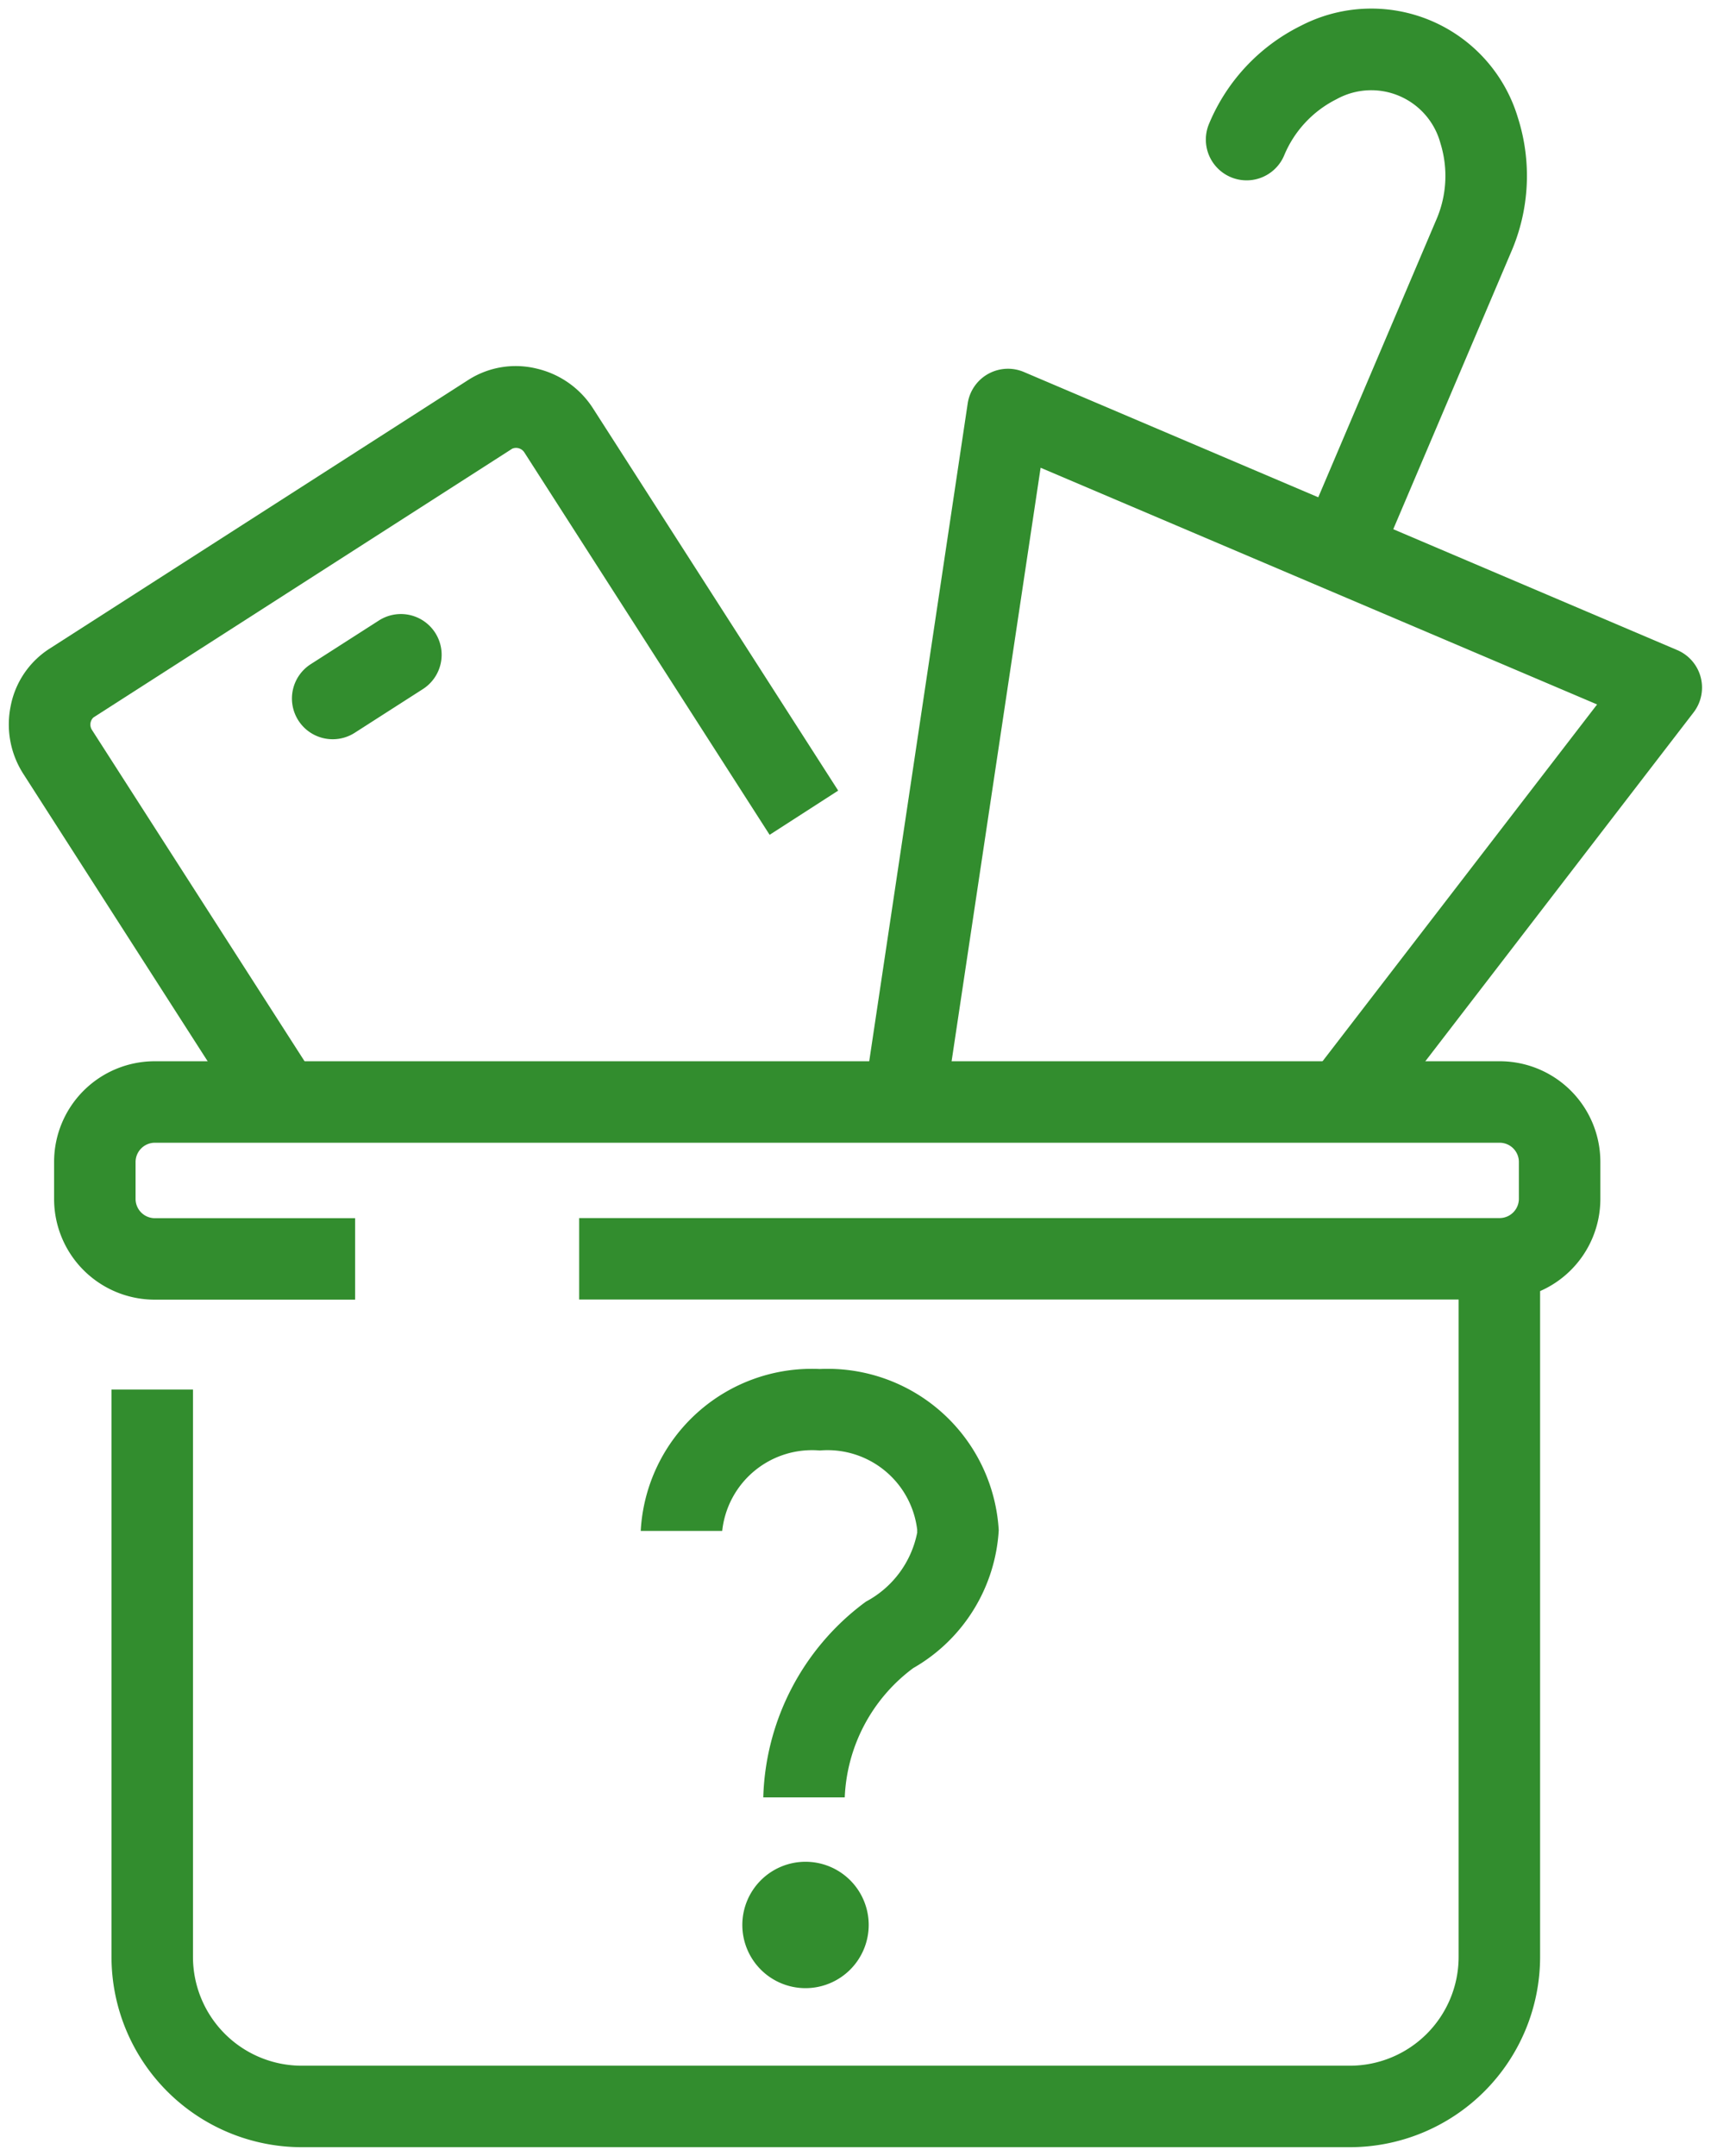 <svg xmlns="http://www.w3.org/2000/svg" xmlns:xlink="http://www.w3.org/1999/xlink" width="42" height="52.922" viewBox="0 0 42 52.922"><defs><clipPath id="a"><rect width="42" height="52.922" fill="none" stroke="#328d2e" stroke-width="1"/></clipPath></defs><g transform="translate(0 0)" clip-path="url(#a)"><path d="M32.466,47.159H6.736A4.674,4.674,0,0,1,2.067,42.49V28.562h2V42.49a2.672,2.672,0,0,0,2.669,2.669h25.73a2.672,2.672,0,0,0,2.669-2.669V25.384h2V42.49A4.674,4.674,0,0,1,32.466,47.159Z" transform="translate(0.67 5.545)" fill="#328d2e"/><path d="M17.737,37.915h-2a6.178,6.178,0,0,1,2.475-4.772l.05-.036a2.453,2.453,0,0,0,1.255-1.7l-.005-.045.006.006A2.217,2.217,0,0,0,17.124,29.4a2.218,2.218,0,0,0-2.395,1.974h-2A4.205,4.205,0,0,1,17.124,27.4a4.206,4.206,0,0,1,4.393,3.959,4.183,4.183,0,0,1-2.1,3.383A4.164,4.164,0,0,0,17.737,37.915Z" transform="translate(2.999 6.203)" fill="#328d2e"/><path d="M16.328,39.928a1.051,1.051,0,1,1,1.05-1.05A1.051,1.051,0,0,1,16.328,39.928Z" transform="translate(3.446 8.372)" fill="#328d2e"/><path d="M16.328,40.428a1.551,1.551,0,1,1,1.55-1.55A1.552,1.552,0,0,1,16.328,40.428Z" transform="translate(3.446 8.372)" fill="#328d2e"/><path d="M29.6,26.074l-1.585-1.22,7.207-9.366-13.66-5.81L19.219,25.3,17.242,25l2.53-16.9a1,1,0,0,1,1.38-.772L37.19,14.154a1,1,0,0,1,.4,1.53Z" transform="translate(3.982 1.803)" fill="#328d2e"/><path d="M27.471,14.139a1,1,0,0,1-.92-1.392l3.214-7.558A2.7,2.7,0,0,0,29.873,3.3a1.759,1.759,0,0,0-2.549-1.084A2.7,2.7,0,0,0,26.035,3.6a1,1,0,0,1-1.841-.783A4.7,4.7,0,0,1,26.455.41a3.756,3.756,0,0,1,5.319,2.262,4.7,4.7,0,0,1-.168,3.3L28.392,13.53A1,1,0,0,1,27.471,14.139Z" transform="translate(5.486 0.218)" fill="#328d2e"/><path d="M0,2.072a1,1,0,0,1-.843-.461A1,1,0,0,1-.54.23L1.133-.842a1,1,0,0,1,1.382.3,1,1,0,0,1-.3,1.382L.54,1.914A1,1,0,0,1,0,2.072Z" transform="translate(8.167 16.073)" fill="#328d2e"/><path d="M5.94,25.912.352,17.2a2.244,2.244,0,0,1-.31-1.65,2.157,2.157,0,0,1,.953-1.417l10.285-6.6a2.159,2.159,0,0,1,1.686-.274,2.244,2.244,0,0,1,1.369.968l6.022,9.388L18.674,18.7,12.652,9.312a.242.242,0,0,0-.294-.091L2.075,15.82a.241.241,0,0,0-.039.3l5.587,8.707Z" transform="translate(0.218 1.791)" fill="#328d2e"/><path d="M36.4,27.049H13.8v-2H36.4a.474.474,0,0,0,.467-.468v-.917A.473.473,0,0,0,36.4,23.2H3.379a.474.474,0,0,0-.468.467v.917a.474.474,0,0,0,.468.468H8.3v2H3.379A2.471,2.471,0,0,1,.911,24.581v-.917A2.47,2.47,0,0,1,3.379,21.2H36.4a2.47,2.47,0,0,1,2.467,2.467v.917A2.47,2.47,0,0,1,36.4,27.049Z" transform="translate(0.417 4.849)" fill="#328d2e"/></g></svg>